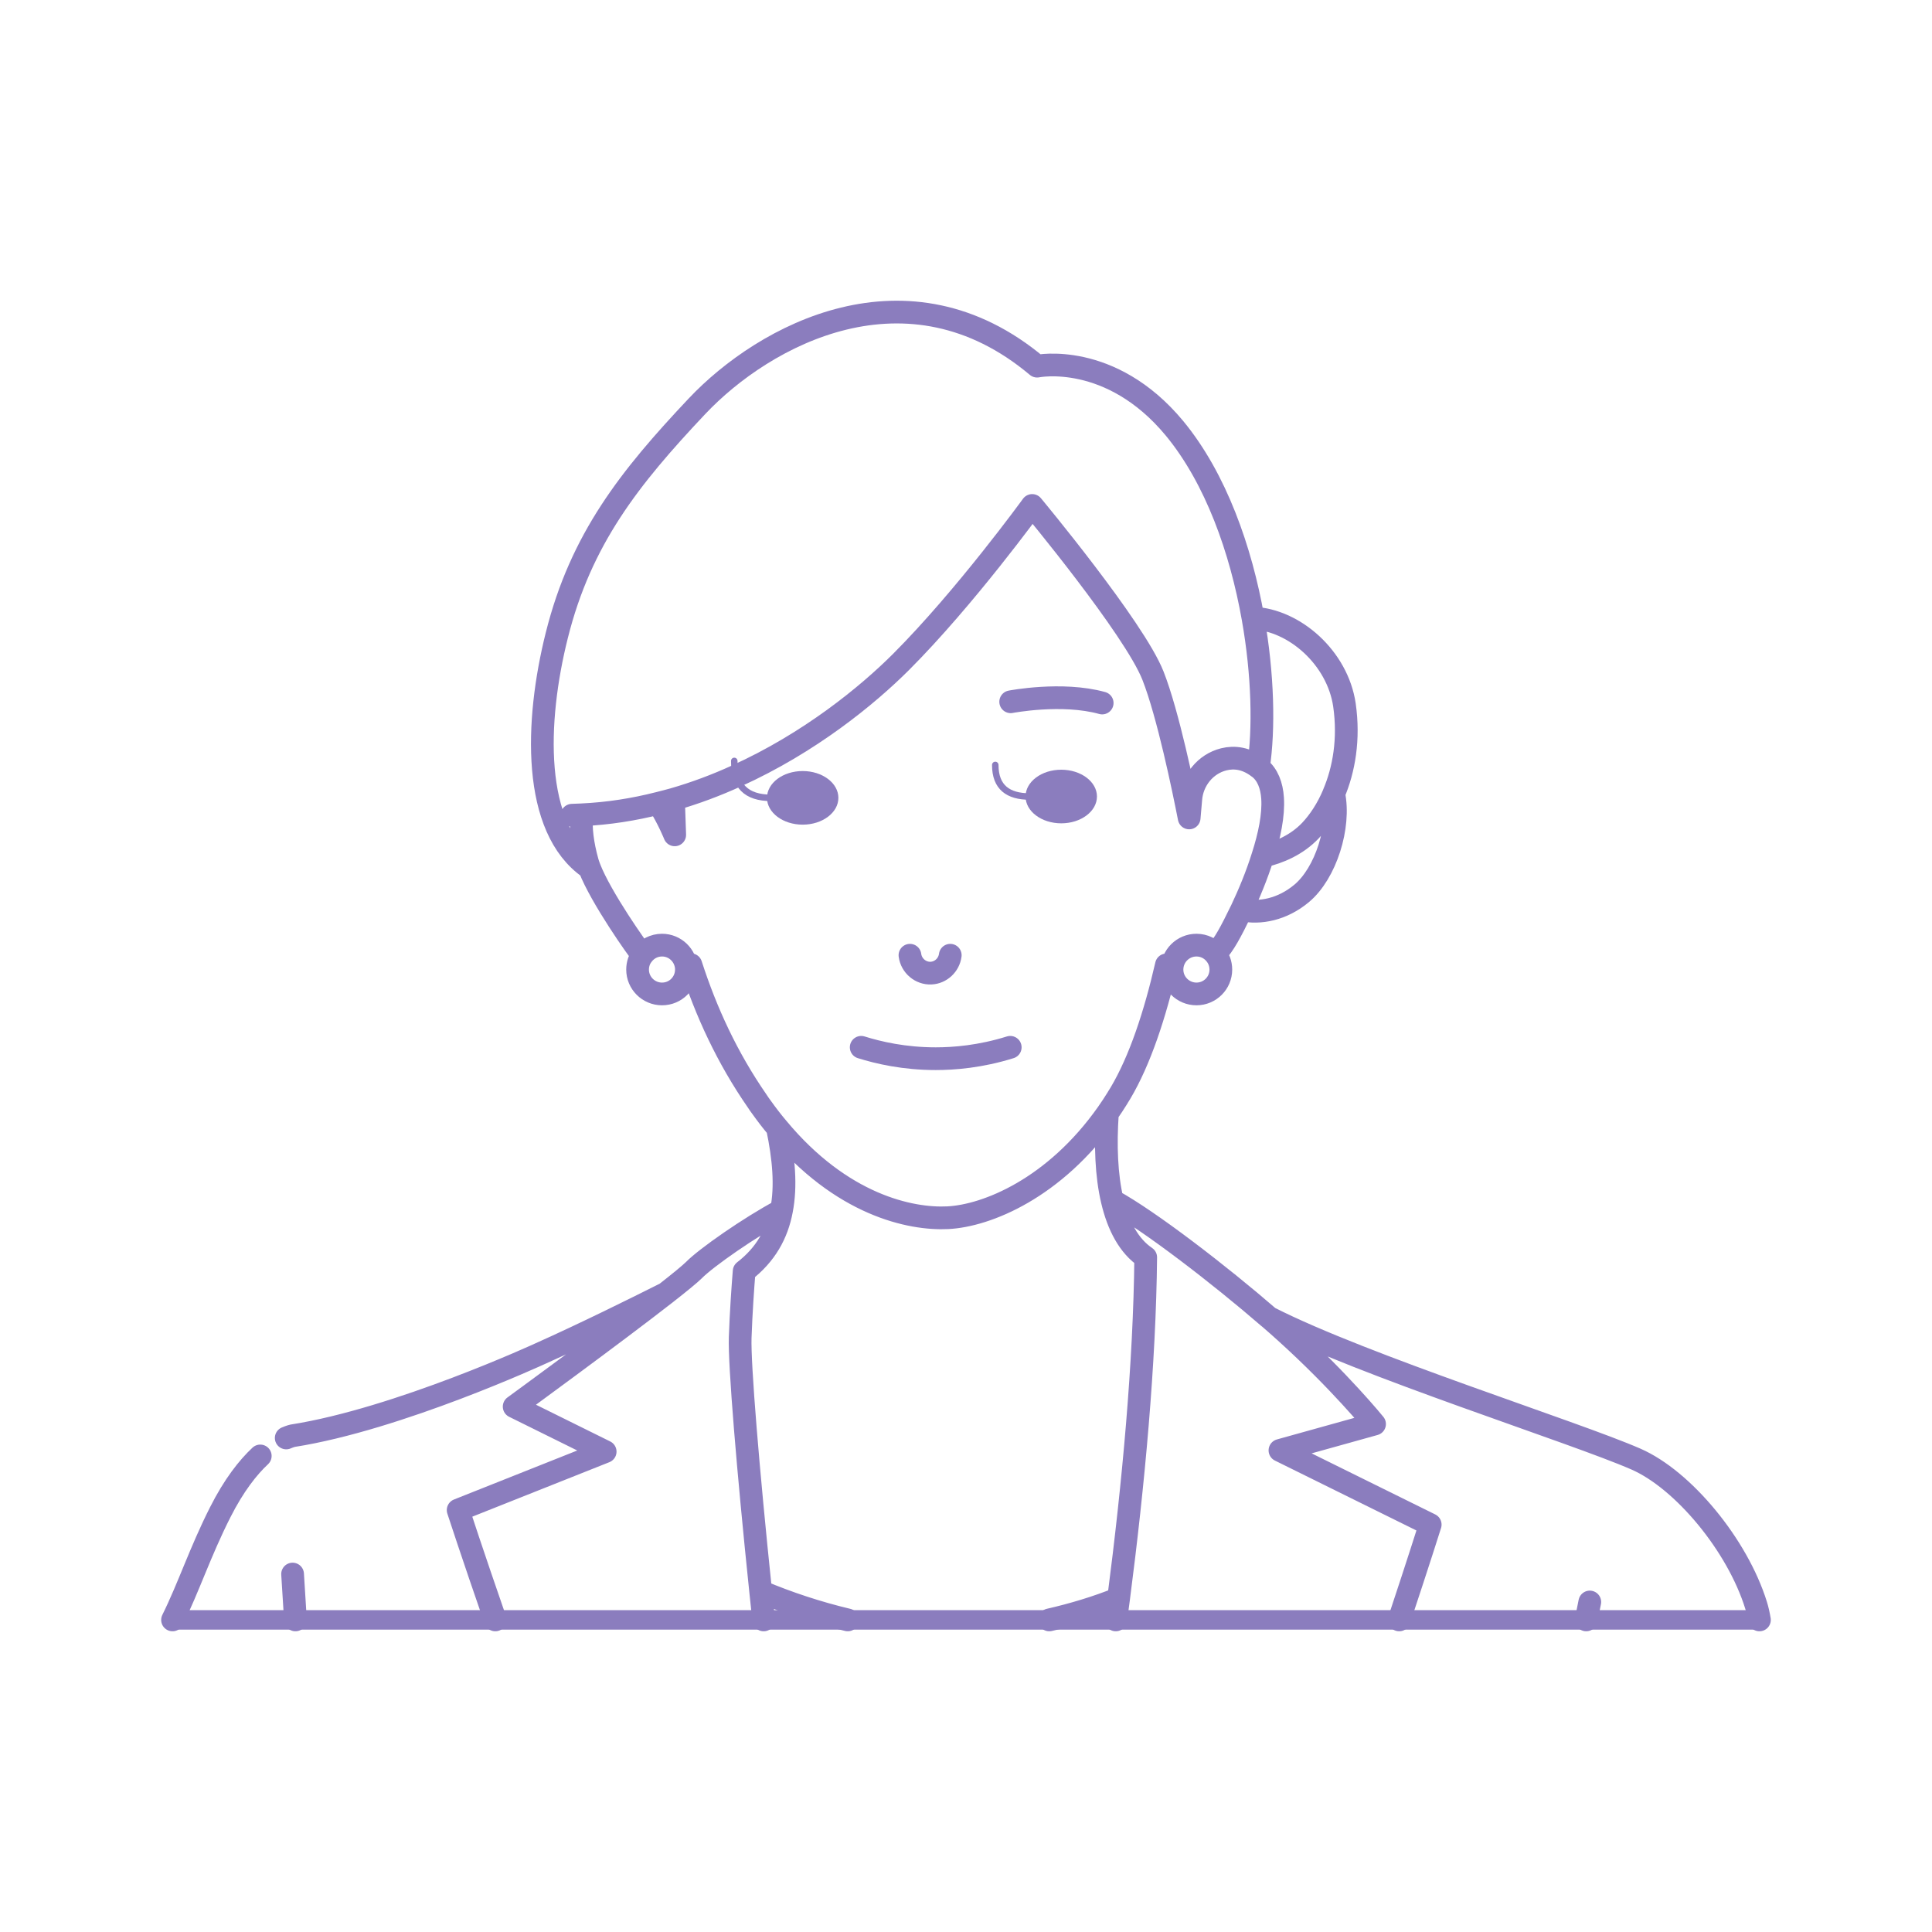 <?xml version="1.0" encoding="UTF-8"?><svg id="_レイヤー_1" xmlns="http://www.w3.org/2000/svg" viewBox="0 0 595.28 595.28"><defs><style>.cls-1{fill:#8b7dbe;}.cls-2{stroke-width:2px;}.cls-2,.cls-3,.cls-4{fill:none;stroke:#8b7dbe;stroke-linecap:round;stroke-linejoin:round;}.cls-3{stroke-width:7px;}.cls-4{stroke-width:6px;}</style></defs><path id="path" class="cls-3" d="M91.03,499.12c-.29-4.59-.58-9.3-.88-14.13m284.32-190.99c-1.38-1.72-3.48-2.79-5.82-2.79-4.13,0-7.49,3.32-7.54,7.46v.08c0,4.13,3.38,7.5,7.54,7.5s7.51-3.37,7.51-7.5c0-1.84-.65-3.49-1.69-4.75Zm-170.48-2.79c-2.48,0-4.67,1.18-6.04,3.07-.96,1.21-1.5,2.79-1.5,4.47,0,4.13,3.37,7.5,7.54,7.5s7.5-3.37,7.5-7.5v-.38c-.22-3.99-3.48-7.16-7.5-7.16Zm-27.75-40.03c1.01-.03,2-.07,3-.12,8.18-.38,16.1-1.64,23.64-3.56,1.58-.38,3.1-.8,4.63-1.21,6.76-1.95,13.22-4.38,19.32-7.17,0,0,0-.01,.02-.01,22.63-10.23,40.46-24.85,50.77-35.15,19.74-19.75,40.41-48.22,40.41-48.22,0,0,31.48,37.82,37.23,52.47,4.64,11.78,9.45,35.16,11.14,43.81,.18-1.9,.34-3.82,.49-5.66,.42-5.89,4.48-10.98,10.18-12.4,3.25-.8,6.93-.38,10.67,2.49,.09,.03,.2,.11,.28,.19,2.56,2.06,3.83,5.36,4.08,9.3,.35,5.21-.98,11.55-3.01,17.87-1.83,5.89-4.28,11.75-6.55,16.53-1.64,3.4-3.13,6.32-4.28,8.31-1.14,1.99-2.4,3.79-3.79,5.35m-166.96-47.71l.38,10.94s-1.91-4.82-5.01-9.73m-4.93,46.78c-1.34-1.49-12.78-17.68-16.31-26.8-.26-.69-.5-1.34-.65-1.9-1.52-5.44-2.15-10.38-1.75-14.52m181.87,47.61c-.56-.34-1.14-.81-1.72-1.37-3.52,15.38-8.19,29.46-14.15,39.49-.32,.49-.58,.96-.88,1.42v.03c-1.03,1.65-2.07,3.25-3.15,4.78-16.29,23.12-37.15,31.57-49.17,32.18-11.48,.58-32.79-3.9-52.5-27.69-1.69-1.99-3.33-4.14-4.97-6.43-.43-.58-.85-1.16-1.23-1.77-9.29-13.39-15.8-27.58-20.48-42.08-.45,.45-.91,.83-1.37,1.14m199.45-53.81v.04c2.11,9.99-2.42,24.46-9.91,30.69-5.93,4.94-12.79,6.28-18.49,5.05m6.55-16.53c5.01-1.15,10.48-3.48,14.66-7.88,2.67-2.83,5.24-6.66,7.19-11.33m-24.87-54.14c12.71,.53,26.02,12.16,28.17,26.74,1.52,10.56-.16,19.98-3.3,27.36m-229.3,22.92c-17.83-12.31-16.72-45.27-10.09-71.7,7.42-29.7,22.45-48.61,43.2-70.61,20.78-22.01,64.9-45.89,104.8-12.35,0,0,22.62-4.64,42.34,19.16,12.76,15.46,20.46,37.47,24.18,58.48,3.1,17.45,3.44,34.24,1.67,45.99M88.19,443.06c1.26-.54,1.99-.69,1.99-.69,32.5-5.09,76.38-25.34,76.38-25.34,13.59-6.08,29.58-14,38.58-18.53M53.16,499.12c5.01-10.11,8.48-20.88,14.68-33.14,4.25-8.42,8.61-13.89,12.35-17.38m72.42,50.52c-7-20.18-11.45-33.84-11.45-33.84l45.3-18.01-28.04-13.87s30.88-22.52,46.72-34.9c4.24-3.32,7.42-5.92,8.65-7.14,3.75-3.83,17.22-13.24,27.01-18.45m-5.5,126.21c-.32-2.95-.63-5.88-.93-8.78-3.94-37.83-6.58-70.05-6.31-78.2,.28-7.89,.81-15.35,1.22-20.45,6.63-5.12,10.15-11.47,11.52-18.78,1.46-7.5,.7-16.04-1.26-25.4m21.66,151.61c-9.15-2.18-18.32-5.18-26.83-8.78m110.29,2.19c-6.6,2.66-13.9,4.88-21.37,6.59m17.92-156.1c-.68,9.81-.33,19.14,1.49,26.86,1.84,7.82,5.14,14.05,10.31,17.53-.32,32.5-3.76,69.84-8.35,105.12-.29,2.21-.58,4.4-.88,6.59m-1.08-129.24c11.34,6.17,33.19,23,48.29,36.09,.05,0,.05,.04,.08,.04,1.76,1.54,3.42,2.98,4.94,4.37,16.87,15.23,27.51,28.39,27.51,28.39l-29.15,8.12,46.3,22.87s-3.69,11.72-9.56,29.36m58.73-5.52c-.32,1.5-.68,3.36-1.11,5.52m-97.74-93.15c.05,0,.05,.04,.08,.04,29.17,14.85,93.98,35.24,112.97,43.55,14.62,6.39,31.31,26.56,37.04,45.07,.38,1.22,.73,2.72,1.03,4.49"/><path class="cls-3" d="M265.35,322.69c5.37,1.68,13.28,3.51,22.96,3.51,5.62,0,13.72-.62,22.96-3.51"/><path class="cls-3" d="M280.37,294.32c.43,3.27,3.31,5.66,6.5,5.51,2.98-.13,5.52-2.46,5.92-5.51"/><ellipse class="cls-1" cx="326.99" cy="245.42" rx="11" ry="8.26"/><ellipse class="cls-1" cx="247.32" cy="245.83" rx="11" ry="8.26"/><path class="cls-3" d="M311.41,216.23s15.82-3.06,28.19,.38"/><path class="cls-2" d="M237.62,245.83c-7.71,0-11.38-3.72-11.38-11.38"/><path class="cls-2" d="M317.29,245.42c-6.65,0-10.63-2.82-10.63-9.73"/><polyline class="cls-4" points="53.16 499.12 91.03 499.12 152.61 499.12 235.3 499.12 261.2 499.12 323.29 499.12 343.78 499.12 431.11 499.12 488.73 499.12 542.11 499.12"/></svg>